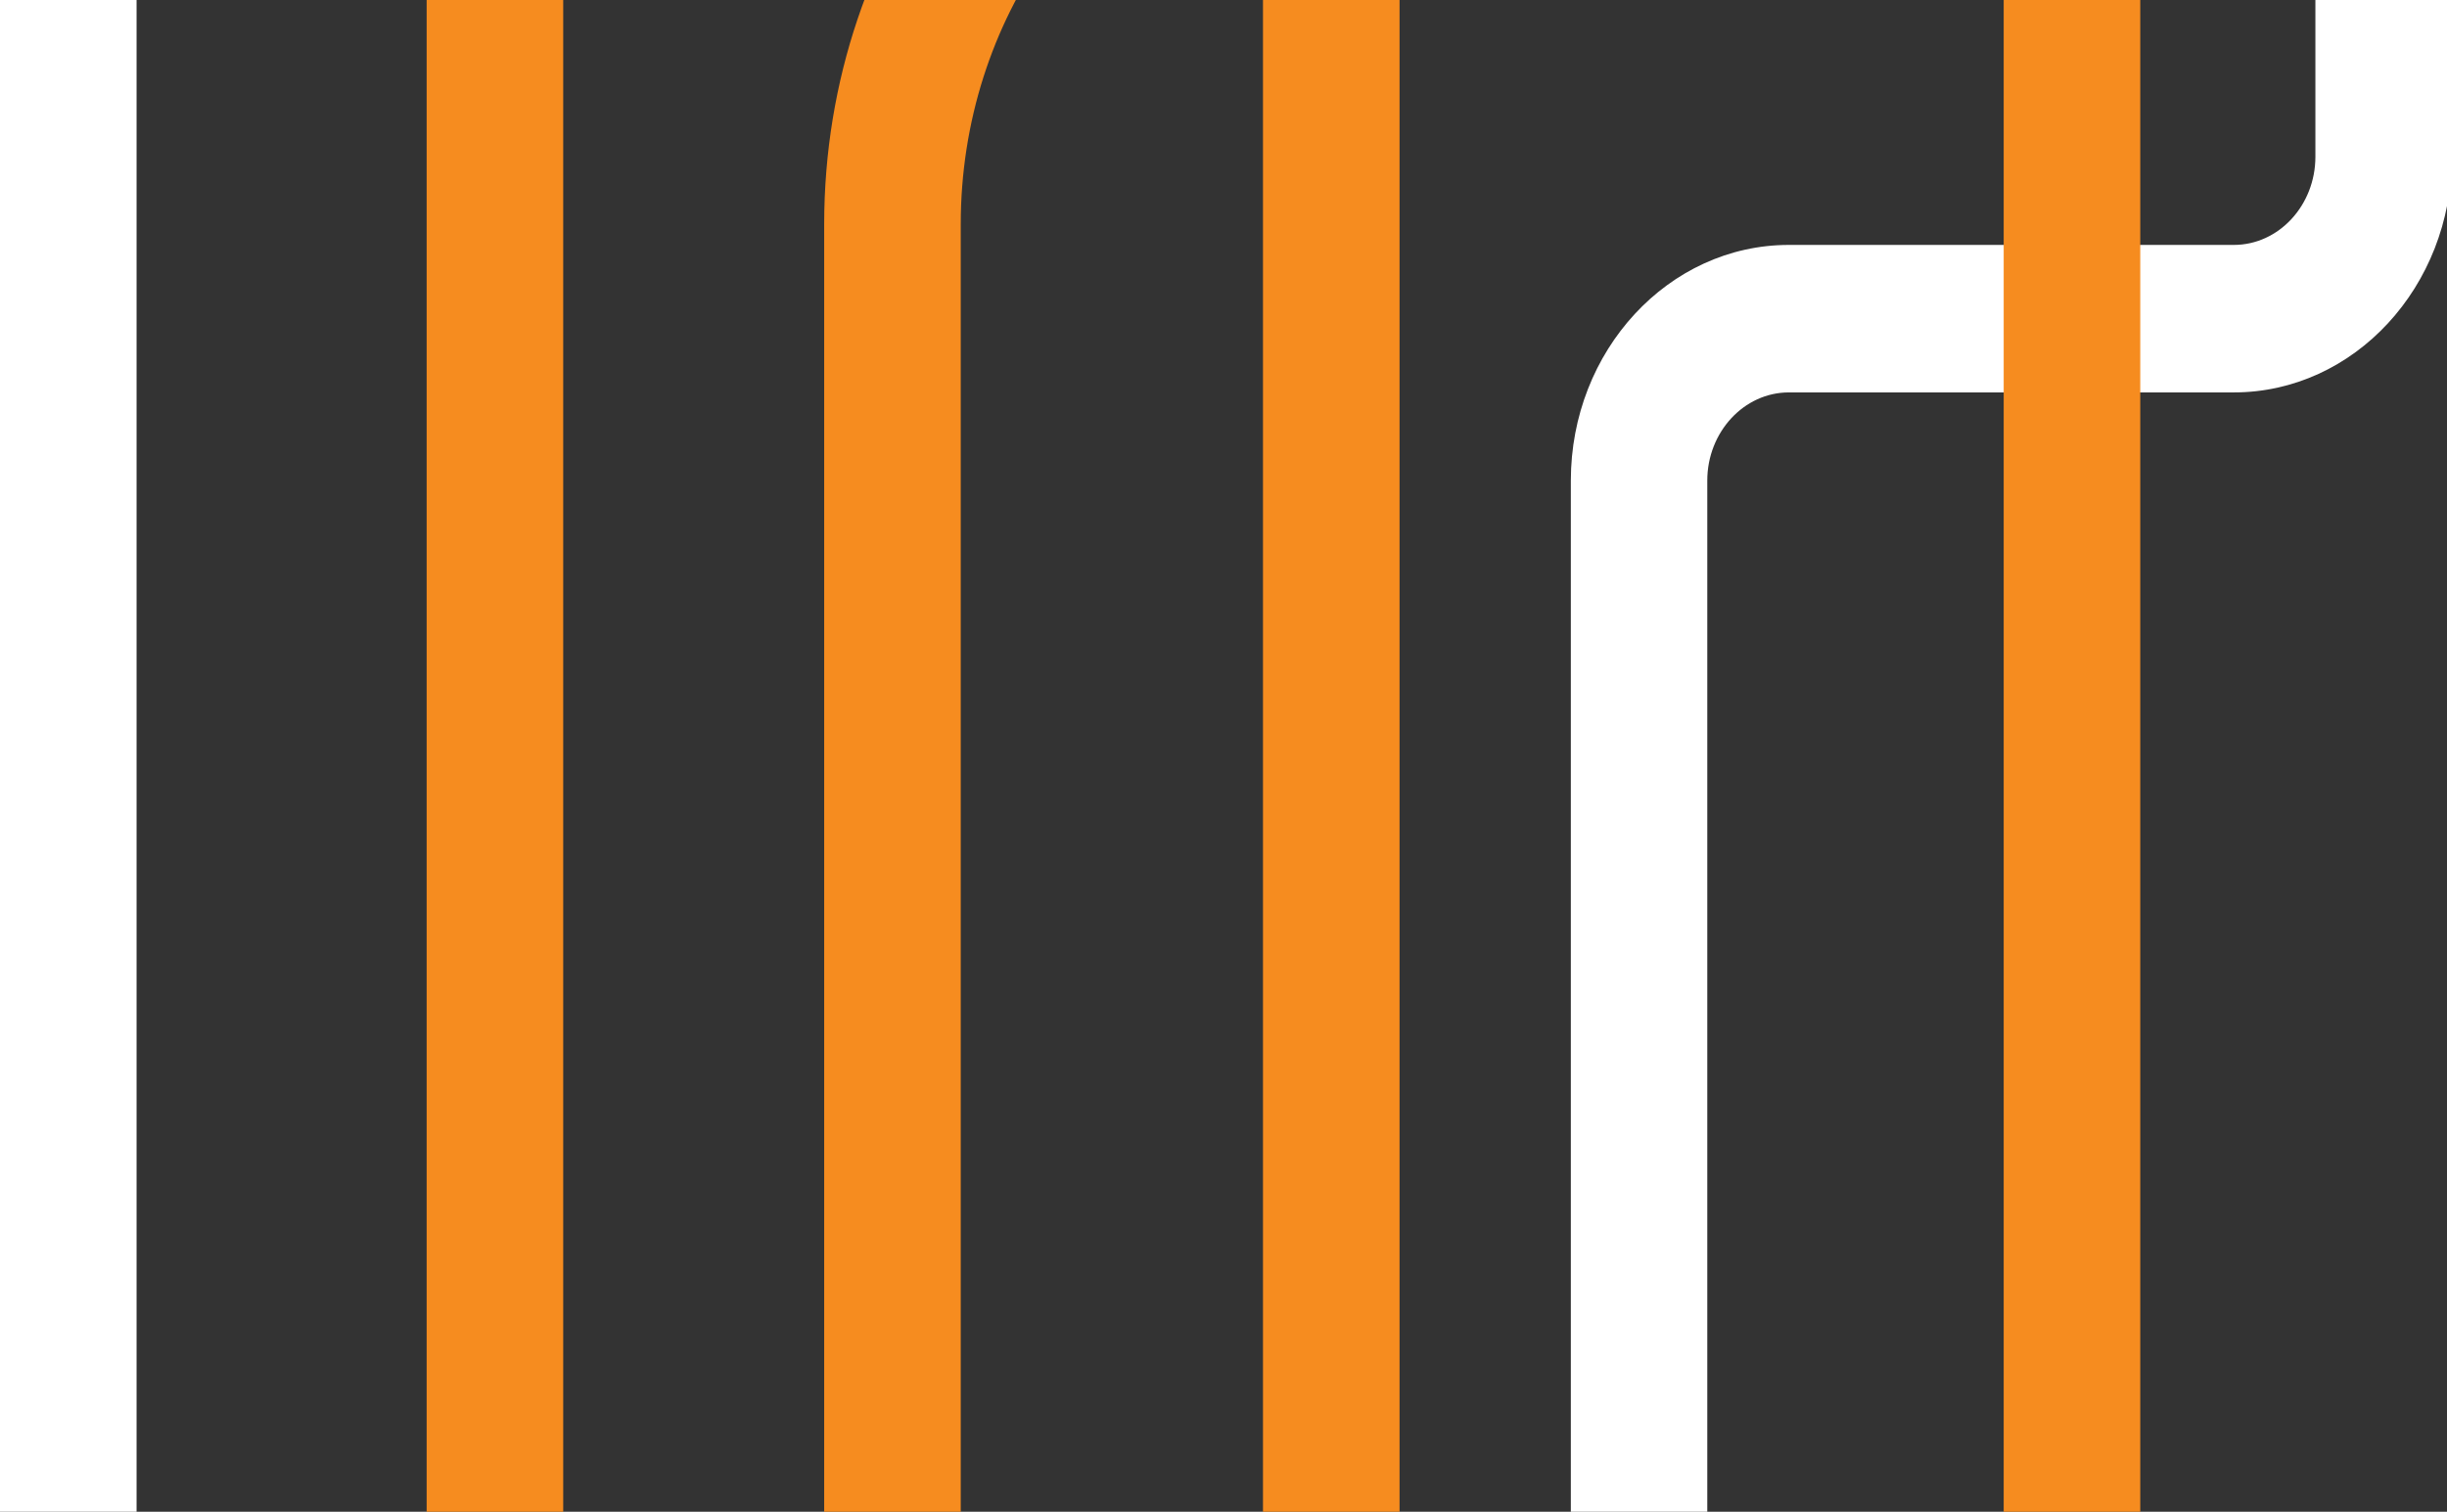 <svg width="246" height="152" viewBox="0 0 246 152" fill="none" xmlns="http://www.w3.org/2000/svg">
<rect x="0" y="0" width="246" height="152" fill="#333333" stroke="none"/>
<g clip-path="url(#clip0_142_931)">
<g >
<path d="M138.66 -22.963C139.336 -22.963 140.023 -22.963 140.699 -23.003V171.473C140.699 181.383 137.623 189.413 133.834 189.413C130.045 189.413 126.969 181.383 126.969 171.473V-21.178C130.683 -22.341 134.609 -22.963 138.66 -22.963Z" fill="#F68C1F"/>
</g>
<g >
<path d="M126.971 -36.455V-21.178C109.44 -15.676 96.585 1.845 96.585 22.544V153.182C96.585 157.278 93.509 160.604 89.72 160.604C85.932 160.604 82.856 157.278 82.856 153.182V22.544C82.856 -6.401 101.8 -30.642 126.971 -36.455Z" fill="#F68C1F"/>
</g>
<g >
<path d="M56.62 -79.987V153.182C56.62 157.278 53.544 160.604 49.756 160.604C45.967 160.604 42.891 157.278 42.891 153.182V-79.987H56.62Z" fill="#F68C1F"/>
</g>
<path d="M6.865 160.604C3.076 160.604 0 157.278 0 153.182V-5.076C0 -9.173 3.076 -12.498 6.865 -12.498C10.654 -12.498 13.73 -9.173 13.73 -5.076V153.182C13.73 157.278 10.654 160.604 6.865 160.604Z" fill="white"/>
<path d="M246.487 -159.387V15.757C246.487 28.83 236.659 39.456 224.567 39.456H179.838C175.324 39.456 171.635 43.445 171.635 48.325V153.182C171.635 157.278 168.572 160.604 164.783 160.604C160.994 160.604 157.918 157.278 157.918 153.182V48.325C157.918 35.252 167.746 24.626 179.838 24.626H224.567C229.081 24.626 232.77 20.651 232.77 15.757V-159.387C232.77 -163.483 235.833 -166.809 239.622 -166.809C243.411 -166.809 246.487 -163.483 246.487 -159.387Z" fill="white"/>
<g >
<path d="M246.487 -106.918V-92.06C246.087 -92.06 245.687 -92.06 245.274 -92.06C240.81 -92.06 236.584 -91.006 232.77 -89.113C222.391 -83.976 215.163 -72.633 215.163 -59.506V199.188C215.163 203.298 212.087 233.824 208.299 233.824C204.51 233.824 201.434 210.477 201.434 206.38V-59.506C201.434 -80.947 214.676 -99.104 232.77 -104.931C236.734 -106.202 240.935 -106.891 245.274 -106.891C245.687 -106.891 246.087 -106.905 246.487 -106.932V-106.918Z" fill="#F68C1F"/>
</g>
</g>
<defs>
<clipPath id="clip0_142_931">
<rect width="246" height="152" fill="white"/>
</clipPath>
</defs>
</svg>
